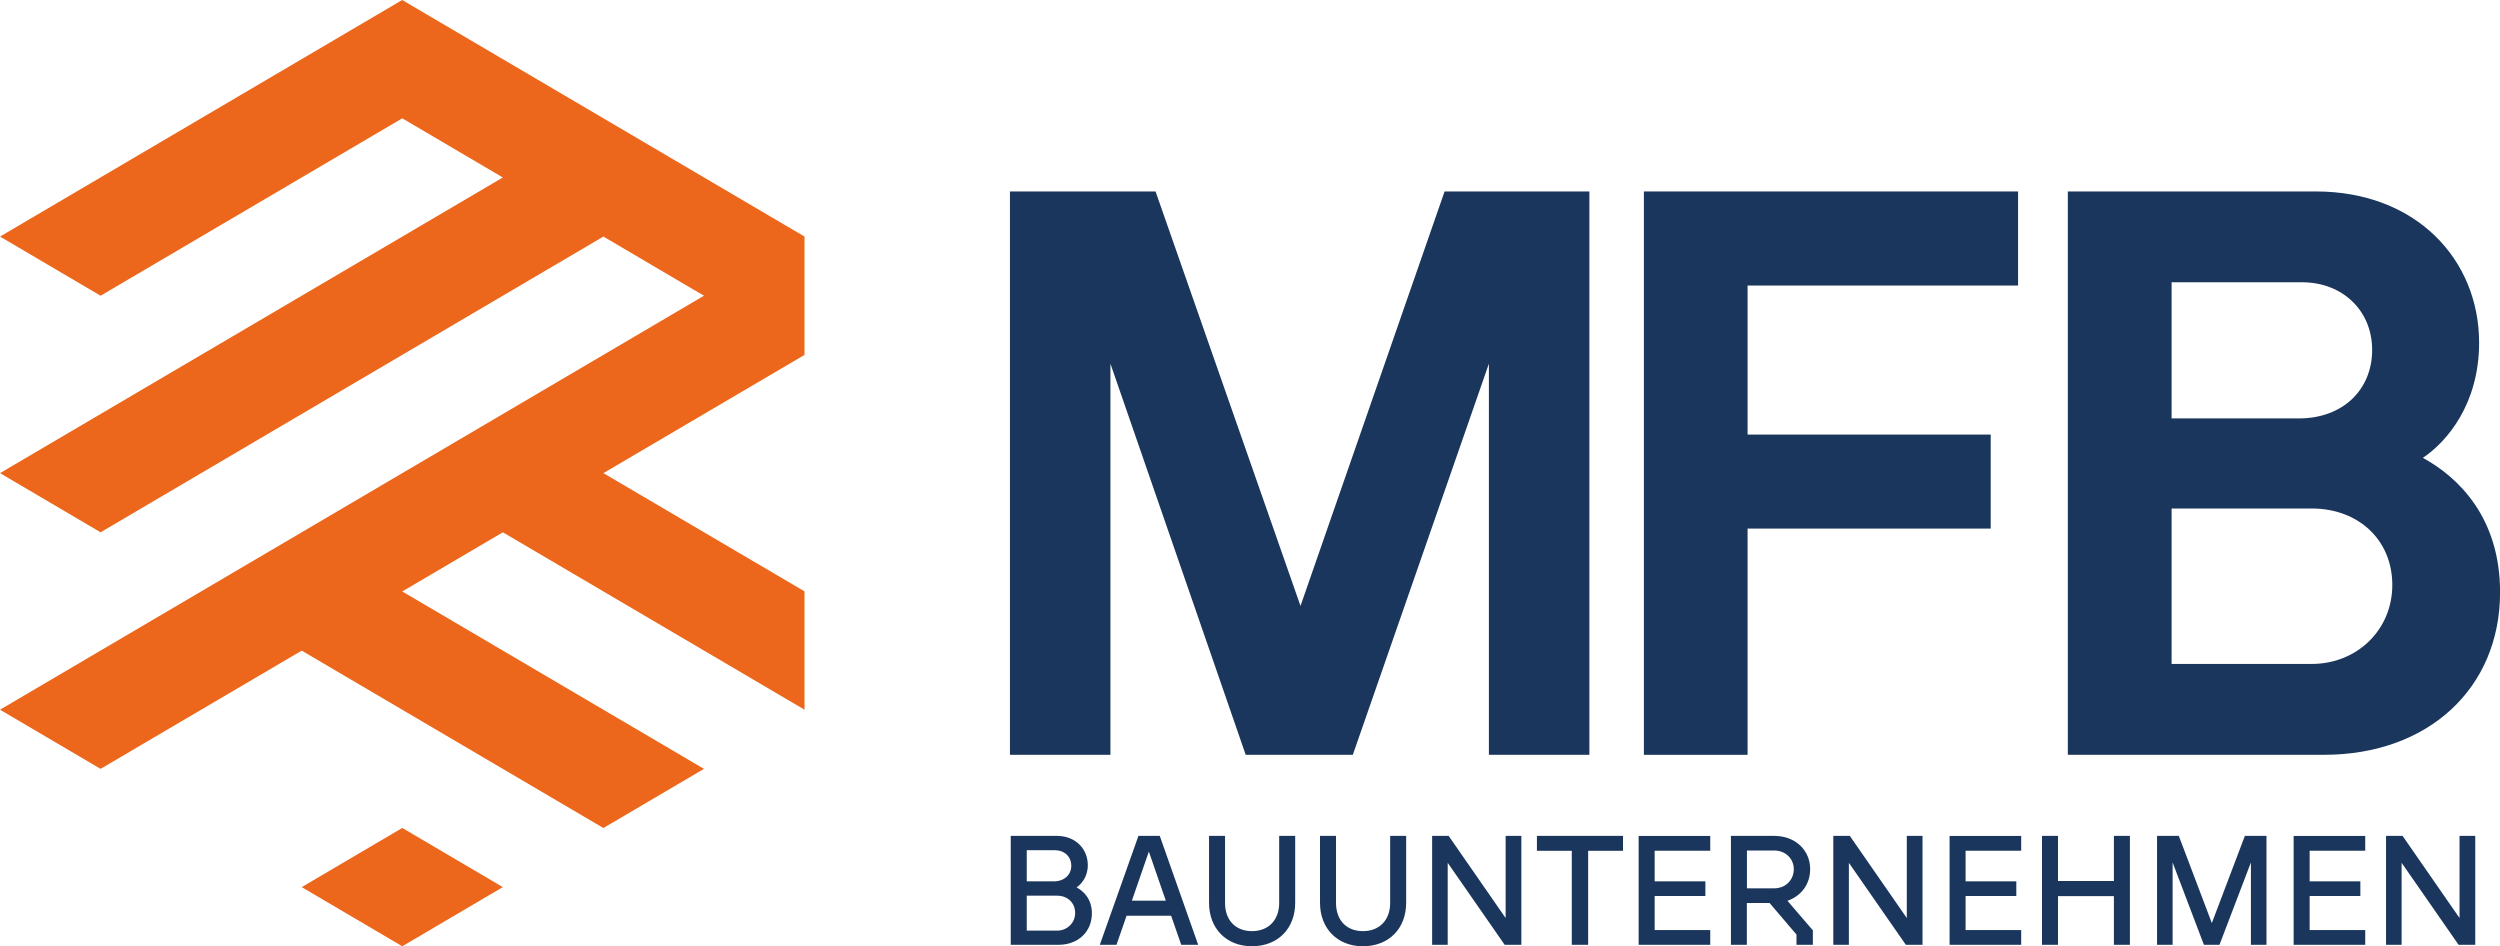 <?xml version="1.0" encoding="UTF-8"?>
<svg id="Ebene_2" data-name="Ebene 2" xmlns="http://www.w3.org/2000/svg" viewBox="0 0 343.56 130.04">
  <defs>
    <style>
      .cls-1 {
        fill: #ec671b;
      }

      .cls-2 {
        fill: #1b365d;
      }
    </style>
  </defs>
  <g id="Ebene_1-2" data-name="Ebene 1">
    <g>
      <path class="cls-2" d="M327.9,129.84h2.14v-11.27l7.83,11.27h2.29v-14.97h-2.16v11.29l-7.83-11.29h-2.27v14.97ZM315.2,129.84h9.84v-2.03h-7.64v-4.68h6.97v-2.01h-6.97v-4.21h7.64v-2.03h-9.84v14.97ZM296.43,129.84h2.14v-11.32l4.3,11.32h2.14l4.32-11.32v11.32h2.14v-14.97h-2.97l-4.54,11.98-4.54-11.98h-2.99v14.97ZM290.5,129.84h2.2v-14.97h-2.2v6.2h-7.68v-6.2h-2.2v14.97h2.2v-6.69h7.68v6.69ZM267.92,129.84h9.84v-2.03h-7.64v-4.68h6.97v-2.01h-6.97v-4.21h7.64v-2.03h-9.84v14.97ZM251.94,129.84h2.14v-11.27l7.83,11.27h2.29v-14.97h-2.16v11.29l-7.83-11.29h-2.27v14.97ZM240.07,122.08v-5.2h3.72c1.63,0,2.72,1.16,2.72,2.57s-1.05,2.63-2.72,2.63h-3.72ZM237.88,129.84h2.18v-5.75h3.12l3.7,4.34v1.41h2.25v-1.99l-3.49-4.06c1.84-.64,3.12-2.22,3.12-4.36,0-2.5-1.93-4.56-4.96-4.56h-5.93v14.97ZM225.19,129.84h9.84v-2.03h-7.64v-4.68h6.97v-2.01h-6.97v-4.21h7.64v-2.03h-9.84v14.97ZM216,129.84h2.25v-12.92h4.79v-2.05h-11.83v2.05h4.79v12.92ZM196.81,129.84h2.14v-11.27l7.83,11.27h2.29v-14.97h-2.16v11.29l-7.83-11.29h-2.27v14.97ZM187.29,130.04c3.57,0,5.95-2.44,5.95-5.97v-9.2h-2.2v9.22c0,2.31-1.43,3.87-3.74,3.87s-3.7-1.56-3.7-3.87v-9.22h-2.2v9.2c0,3.53,2.4,5.97,5.9,5.97M172.04,130.04c3.57,0,5.95-2.44,5.95-5.97v-9.2h-2.2v9.22c0,2.31-1.43,3.87-3.74,3.87s-3.7-1.56-3.7-3.87v-9.22h-2.2v9.2c0,3.53,2.39,5.97,5.9,5.97M155.55,123.77l2.33-6.74,2.33,6.74h-4.66ZM151.14,129.84h2.29l1.39-4h6.12l1.39,4h2.33l-5.28-14.97h-2.93l-5.31,14.97ZM141.1,121.12v-4.28h3.87c1.28,0,2.25.86,2.25,2.14,0,1.18-.9,2.14-2.42,2.14h-3.7ZM141.1,127.88v-4.79h4.21c1.31,0,2.44.9,2.44,2.38s-1.24,2.42-2.44,2.42h-4.21ZM138.9,129.84h6.55c2.74,0,4.6-1.82,4.6-4.32,0-1.99-1.15-3.06-2.1-3.57.64-.45,1.54-1.43,1.54-3.06,0-2.2-1.65-4.02-4.26-4.02h-6.33v14.97Z"/>
      <path class="cls-1" d="M55.27,0C37.96,10.19,17.32,22.32,0,32.51l13.82,8.13c12.31-7.24,29.15-17.14,41.46-24.38l13.82,8.13C46.94,37.41,22.16,51.99,0,65.02l13.82,8.13c22.16-13.03,46.94-27.61,69.1-40.64l13.82,8.13C65.11,59.24,31.62,78.93,0,97.53l13.82,8.13c6.89-4.05,20.75-12.2,27.64-16.25,12.31,7.24,29.15,17.14,41.46,24.38l13.82-8.13c-12.31-7.24-29.15-17.14-41.46-24.38l13.82-8.13c12.31,7.24,29.15,17.14,41.46,24.38v-16.26c-6.89-4.05-20.75-12.2-27.64-16.25,6.89-4.05,20.75-12.2,27.64-16.25v-16.26C93.23,22.32,72.59,10.19,55.27,0M41.46,121.91l13.82,8.13,13.82-8.13-13.82-8.13-13.82,8.13Z"/>
    </g>
    <polygon class="cls-2" points="138.79 103.73 152.6 103.73 152.6 49.98 171.19 103.73 185.91 103.73 204.61 49.98 204.61 103.73 218.42 103.73 218.42 26.31 198.52 26.31 178.72 83.27 158.8 26.31 138.79 26.31 138.79 103.73"/>
    <polygon class="cls-2" points="225.91 103.73 240.16 103.73 240.16 72.64 273.57 72.64 273.57 59.72 240.16 59.72 240.16 39.24 277.33 39.24 277.33 26.31 225.91 26.31 225.91 103.73"/>
    <path class="cls-2" d="M298.43,57.5v-18.71h17.93c5.53,0,9.63,3.87,9.63,9.3s-3.99,9.41-10.07,9.41h-17.49ZM298.43,91.24v-21.36h19.26c6.42,0,11.07,4.32,11.07,10.51s-4.87,10.85-11.07,10.85h-19.26ZM284.18,103.73h35.17c14.38,0,24.22-9.17,24.22-22.34,0-10.29-5.75-15.82-10.61-18.47,3.31-2.21,7.73-7.41,7.73-15.82,0-11.4-8.62-20.79-22.45-20.79h-34.07v77.42Z"/>
  </g>
</svg>
